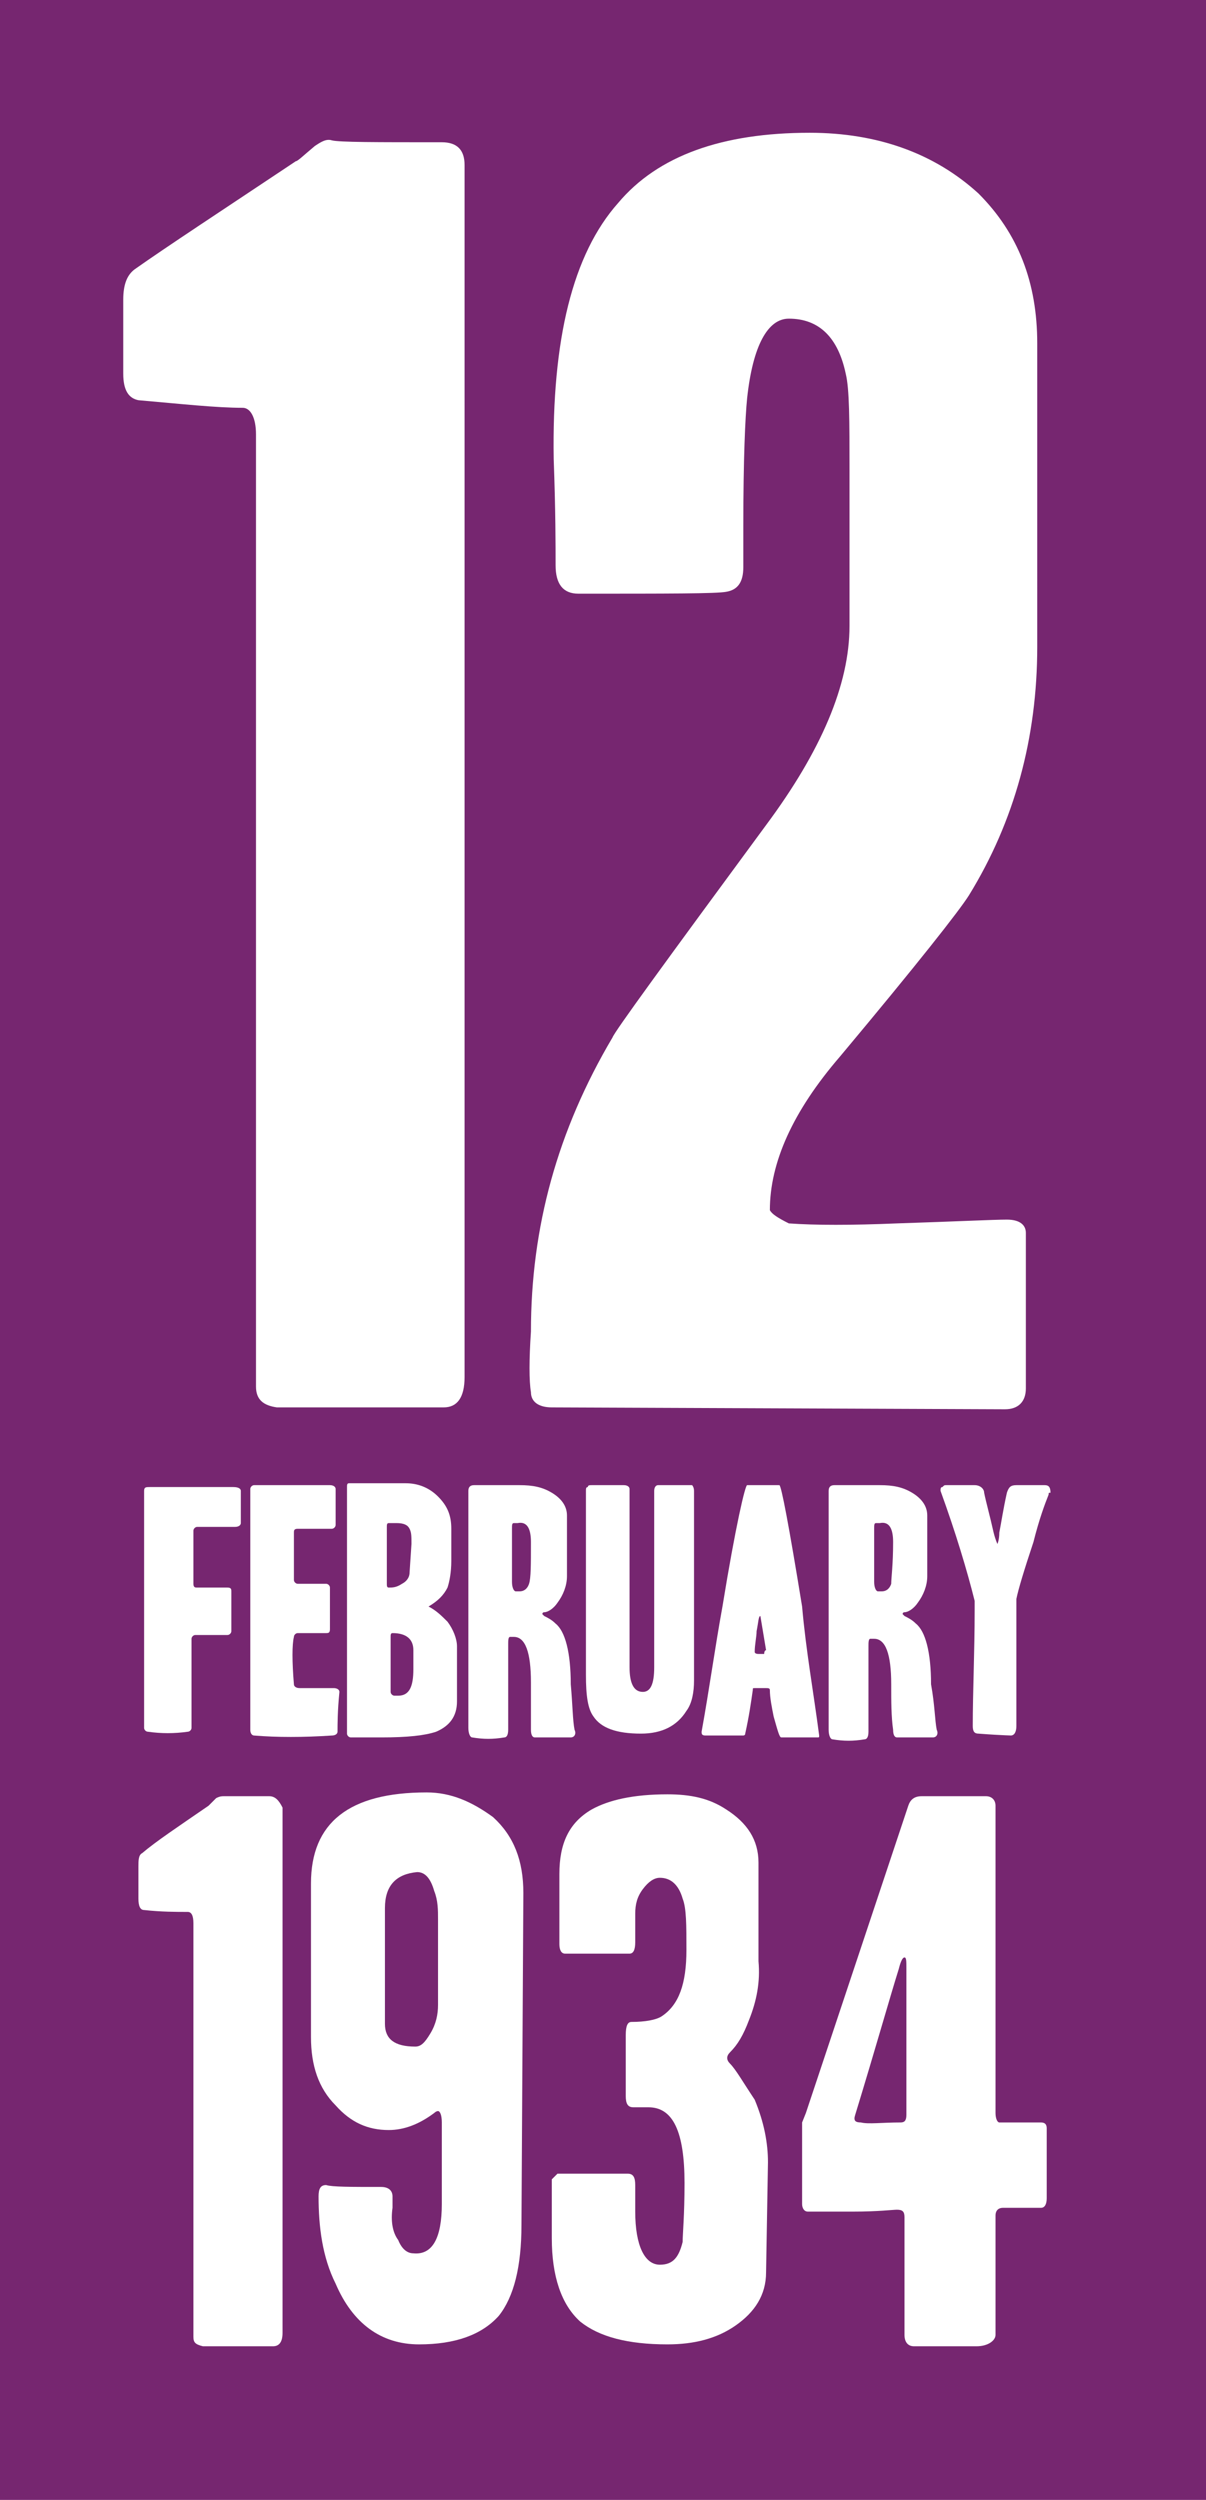 <?xml version="1.0" encoding="utf-8"?>
<!-- Generator: Adobe Illustrator 21.1.0, SVG Export Plug-In . SVG Version: 6.00 Build 0)  -->
<svg version="1.1" id="Layer_1" xmlns="http://www.w3.org/2000/svg" xmlns:xlink="http://www.w3.org/1999/xlink" x="0px" y="0px"
	 viewBox="0 0 63.6 131.8" style="enable-background:new 0 0 63.6 131.8;" xml:space="preserve">
<style type="text/css">
	.st0{fill:#762670;}
	.st1{fill:#FFFFFF;}
</style>
<rect class="st0" width="63.6" height="131.8"/>
<path class="st1" d="M14.2,94.7c-1.4,0-2.2,0-2.4,0c-0.1,0-0.2,0-0.4,0.1C11.2,95,11,95.2,11,95.2c-1.6,1.1-2.8,1.9-3.5,2.5
	c-0.2,0.1-0.2,0.4-0.2,0.7v1.7c0,0.4,0.1,0.6,0.3,0.6c0.9,0.1,1.7,0.1,2.3,0.1c0.2,0,0.3,0.2,0.3,0.6v21.8c0,0.3,0.1,0.4,0.5,0.5
	h3.7c0.3,0,0.5-0.2,0.5-0.7V95.3C14.7,94.9,14.5,94.7,14.2,94.7z"/>
<path class="st1" d="M54.9,111.9c-0.7,0-1.4,0-2.2,0c-0.1,0-0.2-0.2-0.2-0.5c0-0.4,0-1.8,0-4.2c0-2.5,0-4.6,0-6.2c0-2.4,0-4.4,0-5.8
	c0-0.3-0.2-0.5-0.5-0.5h-3.4c-0.4,0-0.6,0.2-0.7,0.5l-5.4,16.2l-0.2,0.5v4.3c0,0.2,0.1,0.4,0.3,0.4c0.5,0,1.2,0,2.4,0
	c1.3,0,2.1-0.1,2.3-0.1c0.3,0,0.4,0.1,0.4,0.4v6.2c0,0.4,0.2,0.6,0.5,0.6h3.3c0.6,0,1-0.3,1-0.6v-6.3c0-0.2,0.1-0.4,0.4-0.4
	c1.1,0,1.8,0,2,0c0.2,0,0.3-0.2,0.3-0.5v-3.7C55.2,112,55.1,111.9,54.9,111.9z M47.8,111.5c0,0.3-0.1,0.4-0.3,0.4
	c-1,0-1.7,0.1-2.1,0c-0.3,0-0.4-0.1-0.3-0.4c1.1-3.6,1.8-6.1,2.3-7.7c0.1-0.4,0.2-0.6,0.3-0.6c0.1,0,0.1,0.2,0.1,0.6
	C47.8,106,47.8,108.6,47.8,111.5z"/>
<path class="st1" d="M38.5,108.8c-0.2-0.2-0.2-0.4,0-0.6c0.4-0.4,0.7-0.9,1-1.7c0.4-1,0.6-2,0.5-3.1L40,98.2c0-1.2-0.6-2.1-1.7-2.8
	c-0.9-0.6-1.9-0.8-3.1-0.8c-1.8,0-3.1,0.3-4,0.8c-1.2,0.7-1.7,1.8-1.7,3.4c0,1.8,0,3,0,3.7c0,0.3,0.1,0.5,0.3,0.5h1.7h1.7
	c0.2,0,0.3-0.2,0.3-0.6c0-0.3,0-0.8,0-1.5c0-0.5,0.1-0.9,0.4-1.3c0.3-0.4,0.6-0.6,0.9-0.6c0.6,0,1,0.4,1.2,1.1
	c0.2,0.5,0.2,1.4,0.2,2.7c0,1.8-0.4,2.9-1.3,3.5c-0.3,0.2-0.9,0.3-1.6,0.3c-0.2,0-0.3,0.2-0.3,0.7c0,0.7,0,1.7,0,3.2
	c0,0.4,0.1,0.6,0.4,0.6h0.3h0.5c1.3,0,1.9,1.3,1.9,4c0,1.7-0.1,2.7-0.1,3.1c-0.2,0.8-0.5,1.2-1.2,1.2c-0.8,0-1.3-1-1.3-2.8
	c0-0.7,0-1.2,0-1.4c0-0.4-0.1-0.6-0.4-0.6c-1.3,0-2.5,0-3.7,0c-0.1,0.1-0.2,0.2-0.3,0.3c0,0.6,0,1.7,0,3.1c0,2,0.5,3.5,1.5,4.4
	c1,0.8,2.5,1.2,4.6,1.2c1.4,0,2.6-0.3,3.6-1c1-0.7,1.6-1.6,1.6-2.8l0.1-5.8c0-1-0.2-2.1-0.7-3.3C39.2,109.8,38.8,109.1,38.5,108.8z"
	/>
<path class="st1" d="M22.5,94.5c-4.1,0-6.1,1.6-6.1,4.8l0,8.1c0,1.5,0.4,2.7,1.3,3.6c0.8,0.9,1.7,1.3,2.8,1.3c0.8,0,1.6-0.3,2.4-0.9
	c0,0,0.1-0.1,0.2-0.1c0.1,0,0.2,0.2,0.2,0.6c0,1,0,2.5,0,4.3c0,1.8-0.5,2.7-1.5,2.6c-0.3,0-0.6-0.2-0.8-0.7c-0.3-0.4-0.4-1-0.3-1.7
	c0-0.3,0-0.5,0-0.6c0-0.3-0.2-0.5-0.6-0.5c-1.6,0-2.6,0-2.9-0.1c-0.3,0-0.4,0.2-0.4,0.6c0,1.6,0.2,3.2,0.9,4.6
	c0.9,2.1,2.4,3.2,4.4,3.2c1.9,0,3.3-0.5,4.2-1.5c0.8-1,1.2-2.6,1.2-4.8l0.1-17.5c0-1.7-0.5-3-1.6-4C24.9,95,23.8,94.5,22.5,94.5z
	 M23.1,105.7c0,0.5-0.1,1-0.4,1.5c-0.3,0.5-0.5,0.7-0.8,0.7c-1.1,0-1.6-0.4-1.6-1.2v-6.1c0-1.2,0.6-1.8,1.7-1.9c0.4,0,0.7,0.3,0.9,1
	c0.2,0.5,0.2,1,0.2,1.5V105.7z"/>
<path class="st1" d="M29.1,74.2L53,74.3c0.7,0,1.1-0.4,1.1-1.1V65c0-0.4-0.3-0.7-1-0.7c-0.7,0-2.7,0.1-5.8,0.2
	c-2.4,0.1-4.3,0.1-5.7,0c-0.6-0.3-0.9-0.5-1-0.7c0-2.5,1.2-5.2,3.7-8.1c4.1-4.9,6.3-7.7,6.8-8.5c2.4-3.9,3.6-8.3,3.6-13.1V18.1
	c0-3.2-1-5.8-3.1-7.9C49.3,8.1,46.3,7,42.7,7c-4.6,0-8,1.2-10.1,3.7c-2.4,2.7-3.5,7.2-3.4,13.5c0.1,2.7,0.1,4.6,0.1,5.6
	s0.4,1.5,1.2,1.5c4.7,0,7.3,0,7.8-0.1c0.6-0.1,0.9-0.5,0.9-1.3v-2.2c0-3.5,0.1-5.7,0.2-6.7c0.3-2.8,1.1-4.2,2.2-4.2
	c1.6,0,2.6,1,3,2.9c0.2,0.8,0.2,2.5,0.2,5.1v8.2c0,3.1-1.5,6.6-4.4,10.5c-5.3,7.2-8,10.9-8.1,11.2C29.4,59.6,28,64.7,28,70.2
	c-0.1,1.5-0.1,2.6,0,3.2C28,73.9,28.4,74.2,29.1,74.2z"/>
<path class="st1" d="M12.8,21.5c0.4,0,0.7,0.5,0.7,1.4v50.2c0,0.7,0.4,1,1.1,1.1h8.8c0.7,0,1.1-0.5,1.1-1.6V8.7
	c0-0.8-0.4-1.2-1.2-1.2c-3.5,0-5.4,0-5.8-0.1c-0.3-0.1-0.6,0.1-0.9,0.3c-0.6,0.5-0.9,0.8-1,0.8c-3.9,2.6-6.8,4.5-8.5,5.7
	c-0.4,0.3-0.6,0.8-0.6,1.6v3.9c0,0.9,0.3,1.3,0.8,1.4C9.6,21.3,11.4,21.5,12.8,21.5z"/>
<g>
	<path class="st1" d="M12.7,78.6c0,0.7,0,1.3,0,1.7c0,0.1-0.1,0.2-0.3,0.2c-0.5,0-1.1,0-2,0c-0.1,0-0.2,0.1-0.2,0.2v2.8
		c0,0.2,0.1,0.2,0.2,0.2c0.2,0,0.8,0,1.6,0c0.2,0,0.2,0.1,0.2,0.2c0,0.4,0,1.1,0,2.1c0,0.1-0.1,0.2-0.2,0.2c-0.4,0-1,0-1.7,0
		c-0.1,0-0.2,0.1-0.2,0.2c0,0.4,0,1.1,0,2.2c0,1.6,0,2.4,0,2.5c0,0.1-0.1,0.2-0.2,0.2c-0.7,0.1-1.4,0.1-2.1,0
		c-0.1,0-0.2-0.1-0.2-0.2V78.6c0-0.2,0.1-0.2,0.3-0.2c0.5,0,1.3,0,2.3,0l2.1,0C12.6,78.4,12.7,78.5,12.7,78.6z"/>
	<path class="st1" d="M17.8,91.3c0,0.1-0.1,0.2-0.3,0.2c-1.5,0.1-2.9,0.1-4.1,0c-0.1,0-0.2-0.1-0.2-0.3V78.5c0-0.1,0.1-0.2,0.2-0.2
		c0.8,0,2.2,0,4,0c0.2,0,0.3,0.1,0.3,0.2c0,0.2,0,0.5,0,0.9c0,0.5,0,0.8,0,1c0,0.1-0.1,0.2-0.2,0.2c-0.4,0-1,0-1.8,0
		c-0.2,0-0.2,0.1-0.2,0.2c0,0.1,0,0.4,0,1.1c0,0.6,0,1.1,0,1.4c0,0.1,0.1,0.2,0.2,0.2c0.2,0,0.7,0,1.5,0c0.1,0,0.2,0.1,0.2,0.2
		c0,0.2,0,0.6,0,1.1c0,0.6,0,1,0,1.1c0,0.2-0.1,0.2-0.2,0.2h-1.5c-0.1,0-0.2,0.1-0.2,0.2c-0.1,0.4-0.1,1.3,0,2.5
		c0,0.1,0.1,0.2,0.3,0.2c0.4,0,1,0,1.8,0c0.2,0,0.3,0.1,0.3,0.2C17.8,90.2,17.8,90.9,17.8,91.3z"/>
	<path class="st1" d="M24.1,89.7c0,0.8-0.4,1.3-1.1,1.6c-0.6,0.2-1.5,0.3-2.9,0.3h-1.6c-0.1,0-0.2-0.1-0.2-0.2V78.4
		c0-0.1,0-0.2,0.1-0.2h3c0.6,0,1.2,0.2,1.7,0.7c0.5,0.5,0.7,1,0.7,1.7l0,1.7c0,0.6-0.1,1.1-0.2,1.4c-0.2,0.4-0.5,0.7-1,1
		c0.4,0.2,0.7,0.5,1,0.8c0.3,0.4,0.5,0.9,0.5,1.3V89.7z M21.7,81.4c0-0.4,0-0.6-0.1-0.8c-0.1-0.2-0.3-0.3-0.7-0.3
		c-0.2,0-0.3,0-0.4,0c-0.1,0-0.1,0.1-0.1,0.2c0,0.5,0,1.5,0,3c0,0.1,0,0.2,0.1,0.2c0.2,0,0.4,0,0.7-0.2c0.2-0.1,0.4-0.3,0.4-0.6
		L21.7,81.4z M21.8,88l0-1c0-0.6-0.4-0.9-1.1-0.9c-0.1,0-0.1,0.1-0.1,0.2v2.9c0,0.1,0.1,0.2,0.2,0.2H21C21.6,89.4,21.8,88.9,21.8,88
		z"/>
	<path class="st1" d="M30.3,91.2c0.1,0.2,0,0.4-0.2,0.4c-0.2,0-0.8,0-1.9,0c-0.1,0-0.2-0.1-0.2-0.4C28,90.4,28,89.6,28,88.7
		c0-1.6-0.3-2.4-0.9-2.4c-0.1,0-0.1,0-0.2,0c-0.1,0-0.1,0.2-0.1,0.4c0,1.7,0,3.2,0,4.5c0,0.3-0.1,0.4-0.2,0.4
		c-0.6,0.1-1.1,0.1-1.7,0c-0.1,0-0.2-0.2-0.2-0.5V78.6c0-0.2,0.1-0.3,0.3-0.3c0.6,0,1.4,0,2.4,0c0.7,0,1.2,0.1,1.7,0.4
		c0.5,0.3,0.8,0.7,0.8,1.2l0,3.2c0,0.5-0.2,1-0.5,1.4c-0.2,0.3-0.5,0.5-0.7,0.5c-0.1,0-0.1,0.1-0.1,0.1c0,0,0,0,0.1,0.1
		c0.2,0.1,0.4,0.2,0.6,0.4c0.5,0.4,0.8,1.5,0.8,3.2C30.2,89.9,30.2,90.7,30.3,91.2z M28,81.3c0-0.7-0.2-1.1-0.7-1
		c-0.1,0-0.2,0-0.2,0c-0.1,0-0.1,0.1-0.1,0.3v2.8c0,0.3,0.1,0.5,0.2,0.5c0.1,0,0.1,0,0.2,0c0.2,0,0.4-0.1,0.5-0.4
		C28,83.2,28,82.5,28,81.3z"/>
	<path class="st1" d="M36.6,78.6l0,10c0,0.6-0.1,1.2-0.4,1.6c-0.5,0.8-1.3,1.2-2.4,1.2c-1.3,0-2.1-0.3-2.5-0.9
		c-0.3-0.4-0.4-1.1-0.4-2.2v-9.7c0-0.1,0-0.2,0.1-0.2c0-0.1,0.1-0.1,0.2-0.1h1.7c0.2,0,0.3,0.1,0.3,0.2c0,0.4,0,2,0,5
		c0,3,0,4.4,0,4.4c0,0.8,0.2,1.3,0.7,1.3c0.4,0,0.6-0.4,0.6-1.3v-9.3c0-0.2,0.1-0.3,0.2-0.3c1.1,0,1.7,0,1.8,0
		C36.5,78.3,36.6,78.4,36.6,78.6z"/>
	<path class="st1" d="M43.2,91.5c0,0.1,0,0.1-0.1,0.1c-0.2,0-0.4,0-0.8,0c-0.4,0-0.8,0-1.1,0c-0.1,0-0.2-0.4-0.4-1.1
		c-0.1-0.5-0.2-1-0.2-1.4c0-0.1-0.1-0.1-0.2-0.1h-0.6c-0.1,0-0.1,0-0.1,0.1c-0.1,0.7-0.2,1.4-0.4,2.3c0,0.1-0.1,0.1-0.1,0.1h-2
		c-0.2,0-0.2-0.1-0.2-0.2c0.4-2.2,0.7-4.4,1.1-6.6c0.7-4.3,1.2-6.4,1.3-6.4c0.6,0,1.2,0,1.7,0c0.1,0,0.5,2.1,1.2,6.4
		C42.5,87,42.9,89.2,43.2,91.5z M40.4,87c-0.2-1.2-0.3-1.8-0.3-1.8c-0.1,0-0.1,0.3-0.2,0.8c0,0.3-0.1,0.7-0.1,1.1c0,0,0,0.1,0.2,0.1
		c0.1,0,0.2,0,0.3,0C40.3,87,40.4,87,40.4,87z"/>
	<path class="st1" d="M49.4,91.2c0.1,0.2,0,0.4-0.2,0.4c-0.2,0-0.8,0-1.9,0c-0.1,0-0.2-0.1-0.2-0.4c-0.1-0.7-0.1-1.5-0.1-2.4
		c0-1.6-0.3-2.4-0.9-2.4c-0.1,0-0.1,0-0.2,0c-0.1,0-0.1,0.2-0.1,0.4c0,1.7,0,3.2,0,4.5c0,0.3-0.1,0.4-0.2,0.4
		c-0.6,0.1-1.1,0.1-1.7,0c-0.1,0-0.2-0.2-0.2-0.5V78.6c0-0.2,0.1-0.3,0.3-0.3c0.6,0,1.4,0,2.4,0c0.7,0,1.2,0.1,1.7,0.4
		c0.5,0.3,0.8,0.7,0.8,1.2l0,3.2c0,0.5-0.2,1-0.5,1.4c-0.2,0.3-0.5,0.5-0.7,0.5c-0.1,0-0.1,0.1-0.1,0.1c0,0,0,0,0.1,0.1
		c0.2,0.1,0.4,0.2,0.6,0.4c0.5,0.4,0.8,1.5,0.8,3.2C49.3,89.9,49.3,90.7,49.4,91.2z M47.1,81.3c0-0.7-0.2-1.1-0.7-1
		c-0.1,0-0.2,0-0.2,0c-0.1,0-0.1,0.1-0.1,0.3v2.8c0,0.3,0.1,0.5,0.2,0.5c0.1,0,0.1,0,0.2,0c0.2,0,0.4-0.1,0.5-0.4
		C47,83.2,47.1,82.5,47.1,81.3z"/>
	<path class="st1" d="M55.3,78.8c-0.2,0.5-0.5,1.3-0.8,2.5c-0.5,1.5-0.8,2.5-0.9,3c0,0.1,0,0.3,0,0.6c0,1.7,0,3.7,0,6.1
		c0,0.3-0.1,0.5-0.3,0.5c0.2,0-0.4,0-1.7-0.1c-0.2,0-0.3-0.1-0.3-0.4c0-1.8,0.1-3.9,0.1-6.1c0-0.1,0-0.2,0-0.5
		c-0.4-1.6-1-3.6-1.8-5.8c0-0.1,0-0.2,0.1-0.2c0.1-0.1,0.1-0.1,0.2-0.1c0.5,0,1,0,1.5,0c0.3,0,0.5,0.2,0.5,0.4
		c0.1,0.5,0.3,1.2,0.5,2.1c0.1,0.4,0.2,0.6,0.2,0.6c0,0,0.1-0.2,0.1-0.6c0.1-0.5,0.2-1.2,0.4-2.1c0.1-0.3,0.2-0.4,0.5-0.4
		c0.4,0,0.9,0,1.5,0c0.2,0,0.3,0.1,0.3,0.4C55.3,78.7,55.3,78.7,55.3,78.8z"/>
</g>
</svg>
